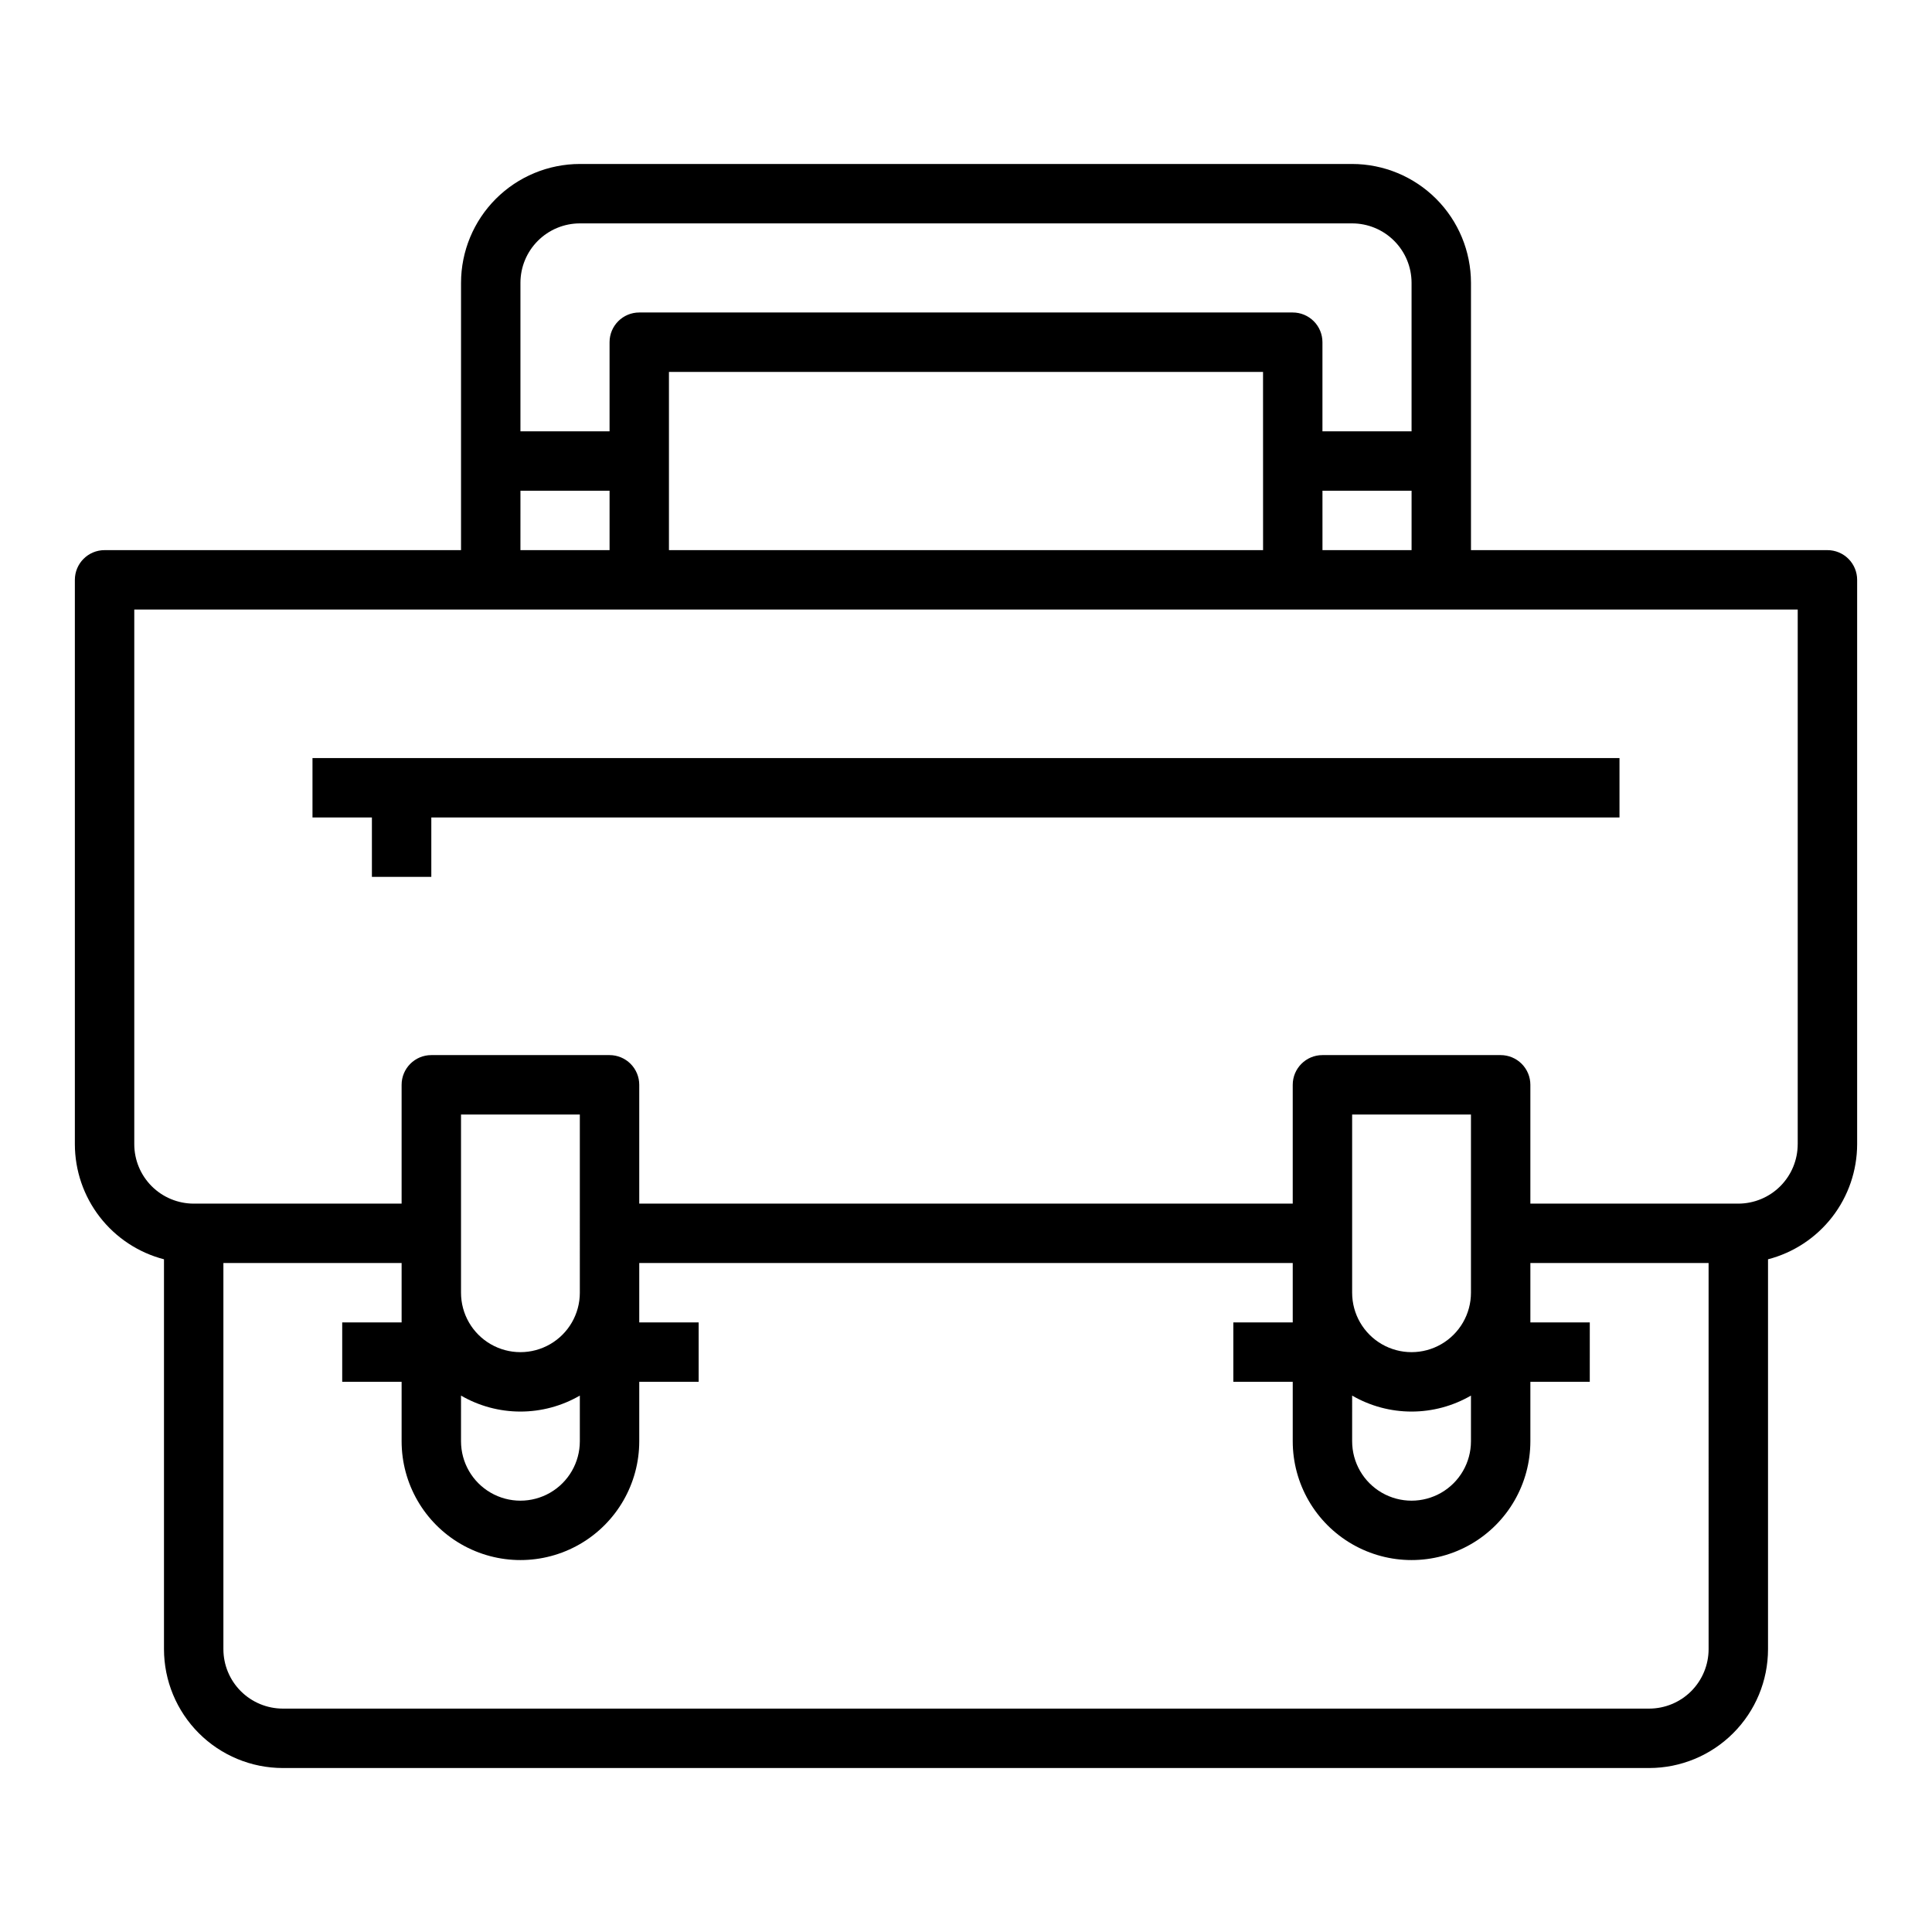 <?xml version="1.0" encoding="UTF-8"?>
<!-- Uploaded to: ICON Repo, www.iconrepo.com, Generator: ICON Repo Mixer Tools -->
<svg fill="#000000" width="800px" height="800px" version="1.1" viewBox="144 144 512 512" xmlns="http://www.w3.org/2000/svg">
 <g>
  <path d="m628.29 289.79h-94.465v-70.848c-0.012-8.348-3.332-16.352-9.234-22.254s-13.906-9.223-22.254-9.234h-204.67c-8.352 0.012-16.355 3.332-22.258 9.234s-9.223 13.906-9.23 22.254v70.848h-94.465c-4.348 0-7.875 3.527-7.875 7.875v149.57c0.012 6.981 2.332 13.758 6.606 19.277 4.273 5.516 10.258 9.461 17.012 11.215v103.33c0.012 8.348 3.332 16.352 9.234 22.254 5.902 5.906 13.906 9.227 22.254 9.234h362.11c8.348-0.008 16.352-3.328 22.254-9.234 5.906-5.902 9.227-13.906 9.234-22.254v-103.33c6.754-1.754 12.738-5.699 17.012-11.215 4.273-5.519 6.594-12.297 6.606-19.277v-149.57c0-2.09-0.832-4.094-2.305-5.566-1.477-1.477-3.481-2.309-5.566-2.309zm-133.82 0-0.004-15.742h23.617v15.742zm-15.742 0h-157.45v-47.23h157.44zm-181.06-86.59h204.67c4.172 0.004 8.176 1.664 11.125 4.617 2.953 2.949 4.613 6.953 4.617 11.125v39.359h-23.617v-23.613c0-2.09-0.828-4.09-2.305-5.566-1.477-1.477-3.477-2.309-5.566-2.309h-173.18c-4.348 0-7.871 3.527-7.871 7.875v23.617l-23.617-0.004v-39.359c0.004-4.172 1.664-8.176 4.617-11.125 2.953-2.953 6.953-4.613 11.129-4.617zm-15.742 70.848h23.617v15.742h-23.621zm299.13 322.75h-362.11c-4.172-0.008-8.176-1.668-11.125-4.617-2.953-2.953-4.613-6.953-4.617-11.129v-102.34h47.23v15.742h-15.742v15.742h15.742v15.746c0 11.25 6.004 21.645 15.746 27.27 9.742 5.625 21.742 5.625 31.488 0 9.742-5.625 15.742-16.02 15.742-27.27v-15.742h15.742v-15.746h-15.742v-15.742h173.18v15.742h-15.742v15.742h15.742v15.746c0 11.25 6.004 21.645 15.746 27.27 9.742 5.625 21.746 5.625 31.488 0 9.742-5.625 15.742-16.02 15.742-27.27v-15.742h15.742l0.004-15.746h-15.746v-15.742h47.23l0.004 102.34c-0.008 4.176-1.668 8.176-4.617 11.129-2.953 2.949-6.953 4.609-11.129 4.617zm-314.88-82.953c4.781 2.773 10.211 4.234 15.742 4.234s10.961-1.461 15.746-4.234v12.102c0 5.625-3.004 10.824-7.875 13.637-4.871 2.812-10.871 2.812-15.742 0s-7.871-8.012-7.871-13.637zm31.488-27.258c0 5.625-3.004 10.824-7.875 13.637-4.871 2.812-10.871 2.812-15.742 0s-7.871-8.012-7.871-13.637v-47.23h31.488zm204.67 27.258c4.781 2.773 10.215 4.234 15.742 4.234 5.531 0 10.961-1.461 15.746-4.234v12.102c0 5.625-3.004 10.824-7.875 13.637-4.871 2.812-10.871 2.812-15.742 0-4.871-2.812-7.871-8.012-7.871-13.637zm31.488-27.258c0 5.625-3.004 10.824-7.875 13.637-4.871 2.812-10.871 2.812-15.742 0-4.871-2.812-7.871-8.012-7.871-13.637v-47.23h31.488zm86.594-39.359h-0.004c-0.004 4.176-1.664 8.176-4.617 11.129-2.949 2.949-6.953 4.609-11.125 4.617h-55.105v-31.488c0-2.09-0.828-4.09-2.305-5.566-1.477-1.477-3.481-2.309-5.566-2.309h-47.234c-4.348 0-7.871 3.527-7.871 7.875v31.488h-173.18v-31.488c0-2.09-0.828-4.09-2.305-5.566-1.477-1.477-3.481-2.309-5.566-2.309h-47.234c-4.348 0-7.871 3.527-7.871 7.875v31.488h-55.105c-4.172-0.008-8.176-1.668-11.125-4.617-2.953-2.953-4.613-6.953-4.617-11.129v-141.7h440.83z"/>
  <path d="m242.56 376.38h15.742v-15.746h314.88v-15.742h-346.37v15.742h15.746z"/>
 </g>
</svg>